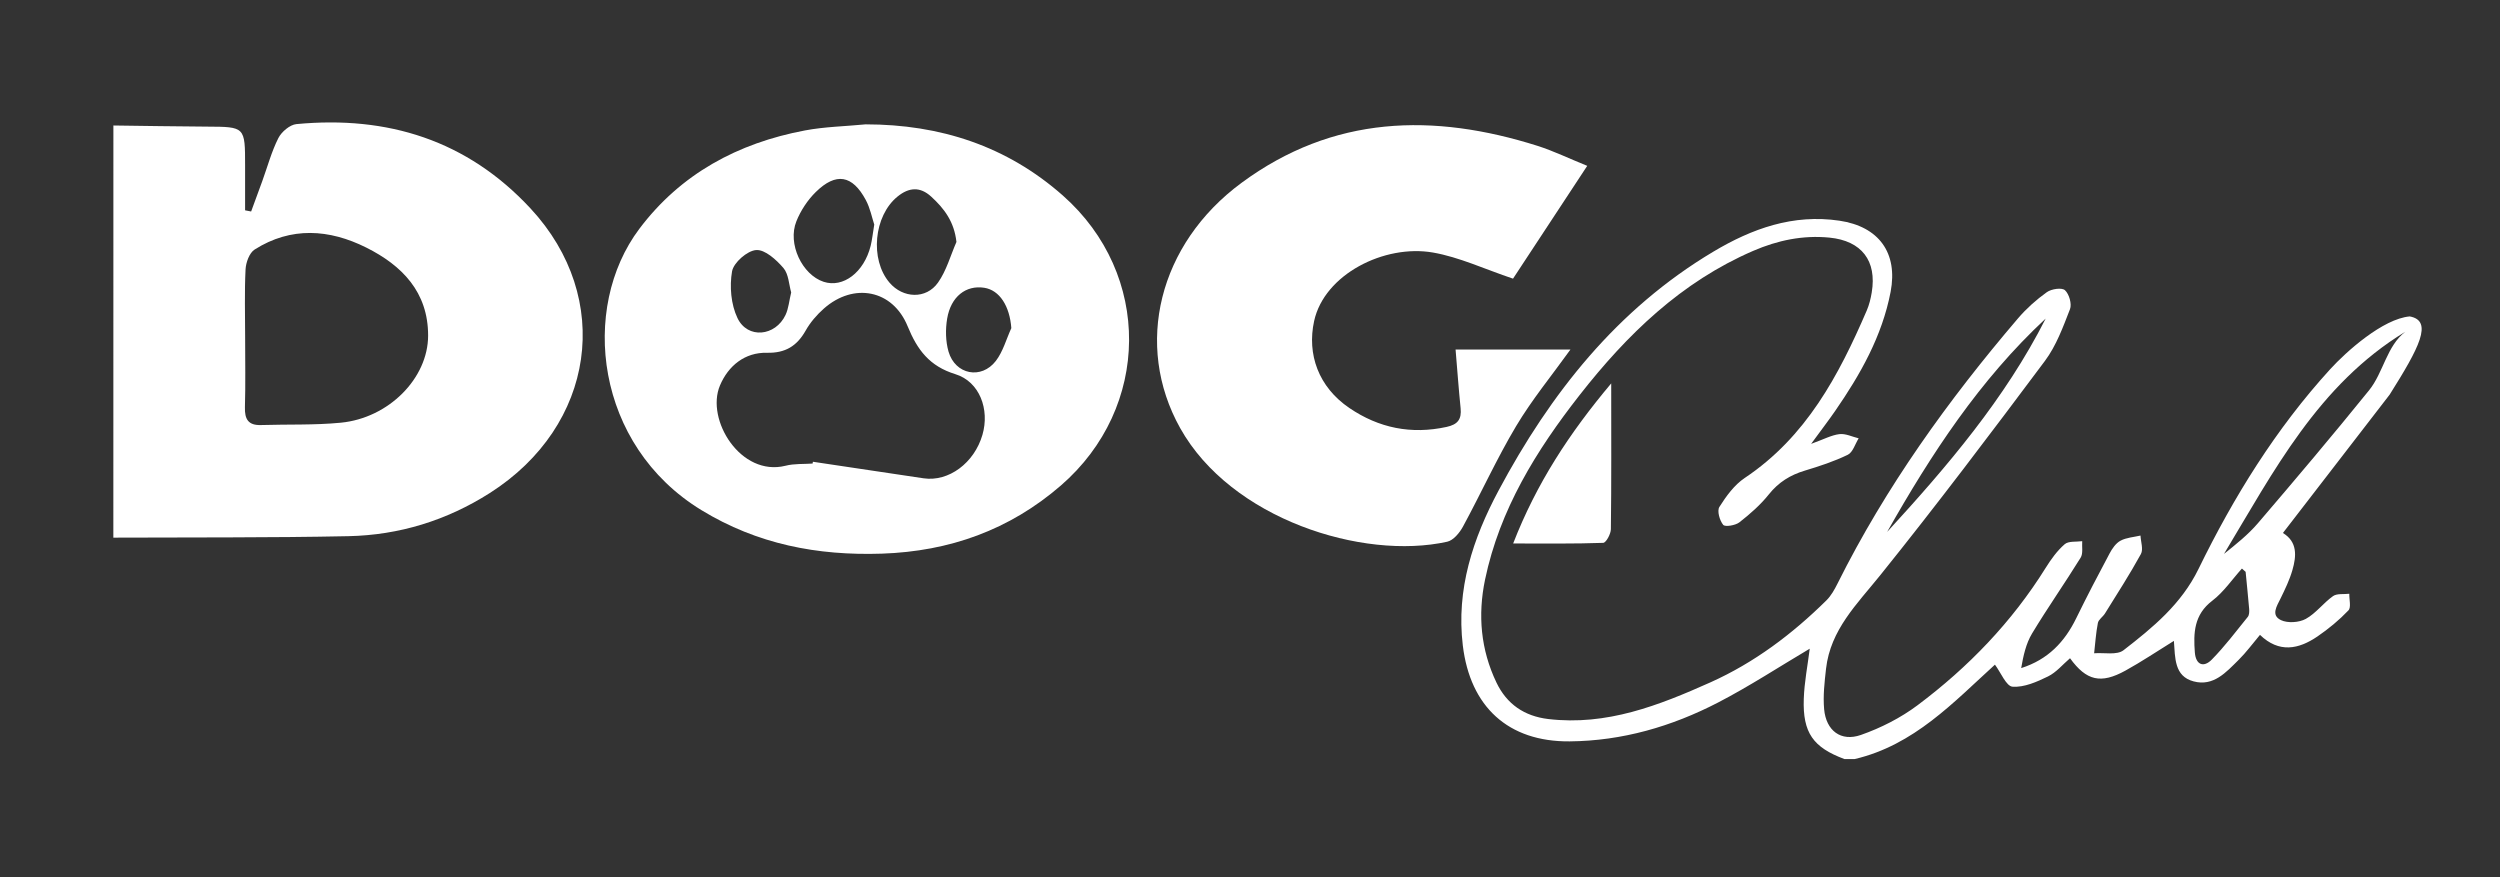 <?xml version="1.0" encoding="UTF-8"?> <!-- Generator: Adobe Illustrator 25.0.0, SVG Export Plug-In . SVG Version: 6.00 Build 0) --> <svg xmlns="http://www.w3.org/2000/svg" xmlns:xlink="http://www.w3.org/1999/xlink" id="Слой_1" x="0px" y="0px" viewBox="0 0 595.28 208.84" style="enable-background:new 0 0 595.28 208.84;" xml:space="preserve"><rect x="0" y="0" width="595.28" height="208.84" fill="#333333" stroke="none"/> <style type="text/css"> .st0{fill:#FFFFFF;} </style> <g> <path class="st0" d="M27,29.88c7.43,0.09,14.86,0.23,22.28,0.27c9.08,0.05,9.08,0.01,9.08,9.28c0,3.55,0,7.1,0,10.65 c0.48,0.09,0.96,0.19,1.44,0.28c0.89-2.42,1.79-4.83,2.66-7.26c1.24-3.42,2.19-6.99,3.82-10.22c0.75-1.49,2.74-3.18,4.3-3.33 c21.69-2.06,40.64,3.82,55.74,20.08c19.84,21.36,15.45,51.77-9.71,67.78c-10.27,6.53-21.57,10.01-33.65,10.26 c-18.65,0.39-37.31,0.26-55.97,0.35C27,95.31,27,62.6,27,29.88z M58.37,80.36c0,5.53,0.11,11.07-0.05,16.6 c-0.08,2.85,0.79,4.35,3.83,4.25c6.34-0.2,12.71,0.05,19-0.56c11.44-1.11,20.78-10.6,20.79-20.74c0.01-10.37-6.21-16.7-14.73-20.96 c-8.8-4.4-17.91-5.03-26.58,0.47c-1.25,0.79-2.08,3.09-2.16,4.74C58.2,69.56,58.37,74.96,58.37,80.36z"></path> <path class="st0" d="M439.18,180.74c-7.44-2.77-9.95-6.24-9.68-14.32c0.13-4.01,0.93-7.99,1.42-11.96 c-7.26,4.3-14.34,8.94-21.83,12.82c-11.03,5.71-22.82,9.14-35.35,9.25c-14.63,0.12-23.68-8.25-25.43-22.85 c-1.6-13.37,2.41-25.45,8.53-36.9c12.34-23.1,28.21-43.18,51.1-56.84c9.23-5.51,19.02-9.03,30.06-7.39 c9.38,1.39,13.95,7.67,12.18,16.93c-2.03,10.58-7.21,19.7-13.24,28.42c-1.59,2.3-3.3,4.52-5.69,7.79c3.02-1.09,4.84-2.09,6.75-2.32 c1.46-0.17,3.04,0.63,4.57,1c-0.84,1.34-1.38,3.32-2.58,3.91c-3.26,1.59-6.76,2.73-10.24,3.78c-3.46,1.04-6.25,2.76-8.56,5.65 c-2,2.51-4.49,4.69-7.03,6.67c-0.95,0.74-3.42,1.13-3.85,0.59c-0.85-1.05-1.5-3.33-0.9-4.27c1.62-2.56,3.56-5.24,6.03-6.89 c14.62-9.76,22.39-24.4,29.06-39.88c0.58-1.35,0.94-2.83,1.18-4.28c1.26-7.55-2.4-12.31-10.06-13.07 c-6.33-0.62-12.34,0.64-18.15,3.15c-17.15,7.4-30.07,19.94-41.34,34.34c-10.31,13.16-19.03,27.25-22.52,43.94 c-1.76,8.44-1.03,16.69,2.71,24.51c2.45,5.13,6.63,8.01,12.33,8.69c13.9,1.65,26.33-3.23,38.6-8.72 c10.48-4.7,19.52-11.51,27.65-19.54c1.11-1.1,1.93-2.58,2.64-4c11.47-22.99,26.34-43.67,42.97-63.14c2-2.34,4.36-4.45,6.87-6.24 c1.09-0.78,3.57-1.14,4.31-0.47c1,0.91,1.68,3.28,1.2,4.52c-1.65,4.25-3.28,8.72-5.97,12.32c-12.85,17.19-25.78,34.33-39.23,51.05 c-5.52,6.86-11.84,12.97-12.89,22.25c-0.36,3.2-0.74,6.47-0.45,9.65c0.47,5.08,3.99,7.78,8.75,6.11c4.76-1.67,9.47-4.06,13.5-7.08 c12.08-9.05,22.45-19.8,30.49-32.69c1.28-2.05,2.74-4.09,4.54-5.65c0.91-0.79,2.75-0.52,4.17-0.72c-0.1,1.32,0.25,2.92-0.37,3.92 c-3.76,6.08-7.88,11.94-11.57,18.06c-1.45,2.4-2.08,5.3-2.59,8.24c6.37-2.02,10.35-6.23,13.1-11.86c2.54-5.2,5.22-10.33,7.95-15.44 c0.62-1.17,1.5-2.45,2.61-3.04c1.4-0.75,3.15-0.84,4.75-1.22c0.07,1.48,0.71,3.28,0.1,4.39c-2.65,4.84-5.66,9.49-8.57,14.18 c-0.5,0.8-1.52,1.42-1.68,2.25c-0.47,2.37-0.61,4.8-0.89,7.21c2.37-0.19,5.42,0.5,6.99-0.72c7-5.42,13.77-10.97,17.87-19.37 c8.38-17.16,18.41-33.36,31.34-47.54c3.85-4.22,12.54-12,18.94-12.58c5.68,1.04,2.23,7.5-4.77,18.62 c-8.46,10.97-16.92,21.94-25.42,32.95c3.48,2.1,3.24,5.47,2.26,8.84c-0.67,2.32-1.74,4.54-2.8,6.71c-0.9,1.85-2.39,4.02,0.08,5.2 c1.61,0.76,4.3,0.58,5.9-0.29c2.42-1.33,4.19-3.8,6.49-5.43c0.95-0.67,2.57-0.4,3.88-0.56c-0.04,1.35,0.48,3.24-0.21,3.96 c-2.21,2.32-4.73,4.4-7.38,6.21c-4.48,3.05-9.13,4.01-13.68-0.38c-1.78,2.11-3.29,4.19-5.09,5.96c-2.96,2.92-5.97,6.39-10.73,5.11 c-4.59-1.23-4.37-5.54-4.68-9.64c-4.04,2.5-7.69,4.96-11.54,7.08c-5.87,3.24-9.3,2.41-13.19-2.95c-1.74,1.49-3.27,3.37-5.25,4.34 c-2.64,1.29-5.68,2.64-8.44,2.44c-1.5-0.11-2.78-3.36-4.19-5.25c-9.81,8.91-19.26,19.17-33.4,22.48 C440.8,180.74,439.99,180.74,439.18,180.74z M564.1,92.94c3.41-4.21,4.2-10.54,8.62-13.94c-20.76,12.64-31.33,33.26-43.16,52.89 c2.86-2.29,5.72-4.56,8.05-7.28C546.56,114.16,555.45,103.64,564.1,92.94z M487.1,75.86c-15.74,14.62-27.29,32.31-37.75,50.8 C463.7,111.02,477.43,94.93,487.1,75.86z M534.71,136.16c-0.29-0.26-0.59-0.52-0.88-0.78c-2.33,2.58-4.34,5.59-7.06,7.66 c-4.36,3.32-4.51,7.68-4.15,12.33c0.23,2.92,2.07,3.69,4.04,1.68c3.1-3.16,5.78-6.72,8.57-10.17c0.35-0.44,0.37-1.27,0.32-1.9 C535.3,142.03,534.99,139.09,534.71,136.16z"></path> <path class="st0" d="M206.12,29.61c17.74,0.01,33.6,5.15,46.95,16.94c21.25,18.76,20.98,50.49-0.48,69.07 c-12.2,10.56-26.49,15.67-42.6,16.21c-15.32,0.51-29.67-2.24-42.97-10.36c-25.31-15.44-28.99-48.11-14.79-66.98 c9.86-13.11,23.48-20.42,39.43-23.43C196.39,30.17,201.29,30.08,206.12,29.61z M193.48,110.38c0.03-0.14,0.06-0.29,0.09-0.43 c8.78,1.31,17.56,2.64,26.35,3.94c5.96,0.88,12.06-3.64,14.01-10.35c1.76-6.05-0.67-12.67-6.46-14.45 c-6.15-1.9-9.05-5.77-11.35-11.4c-3.56-8.72-12.84-10.48-19.93-4.23c-1.7,1.5-3.26,3.31-4.36,5.27c-2.08,3.68-4.86,5.37-9.19,5.27 c-5.27-0.13-9.23,3.09-11.21,7.79c-3.44,8.15,4.95,21.78,15.61,19.11C189.1,110.37,191.33,110.53,193.48,110.38z M208.17,53.47 c-0.53-1.59-0.96-3.89-2.02-5.86c-3.19-5.94-7.08-6.62-11.89-1.9c-1.96,1.92-3.61,4.43-4.63,6.98c-2.16,5.36,1.37,12.73,6.49,14.41 c4.64,1.52,9.61-2.24,11.19-8.55C207.67,57.11,207.81,55.62,208.17,53.47z M227.74,57.61c-0.53-4.84-2.93-7.98-6.02-10.8 c-2.66-2.43-5.31-2.19-7.99-0.02c-5.67,4.58-6.65,14.98-1.93,20.51c3.2,3.75,8.71,4.01,11.55-0.01 C225.36,64.45,226.32,60.86,227.74,57.61z M240.81,78.13c-0.39-5.24-2.78-9.04-6.46-9.61c-4.33-0.67-7.94,2.09-8.82,7.34 c-0.43,2.55-0.38,5.41,0.33,7.88c1.6,5.47,7.81,6.69,11.27,2.19C238.84,83.69,239.61,80.75,240.81,78.13z M188.39,69.63 c-0.54-1.87-0.6-4.36-1.85-5.82c-1.69-1.96-4.39-4.42-6.49-4.27c-2.12,0.15-5.37,2.99-5.74,5.07c-0.62,3.57-0.26,7.88,1.29,11.12 c2.4,5.04,9.04,4.38,11.45-0.75C187.77,73.44,187.9,71.65,188.39,69.63z"></path> <path class="st0" d="M377.94,39.49c-6.48,9.85-12.39,18.83-17.67,26.86c-6.77-2.27-12.77-5.12-19.07-6.22 c-11.58-2.01-25.86,5.2-28.29,16.31c-1.73,7.92,1.03,15.71,8.39,20.71c7.02,4.77,14.72,6.34,23.13,4.51 c2.69-0.58,3.62-1.83,3.36-4.45c-0.46-4.55-0.79-9.11-1.2-13.98c9.29,0,18.23,0,27.35,0c-4.44,6.18-9.16,11.92-12.93,18.23 c-4.62,7.74-8.35,15.99-12.66,23.93c-0.8,1.48-2.29,3.28-3.76,3.6c-20.11,4.46-51.48-5.4-63.58-27.06 c-11.06-19.79-5.1-43.85,14.59-58.38c21.85-16.12,45.68-16.67,70.51-8.82C369.92,35.95,373.54,37.71,377.94,39.49z"></path> <path class="st0" d="M383.65,91.29c0,12.31,0.06,23.51-0.08,34.71c-0.01,1.14-1.15,3.24-1.83,3.26 c-6.83,0.24-13.67,0.15-21.44,0.15C365.88,115.06,373.68,103.16,383.65,91.29z"></path> </g> </svg> 